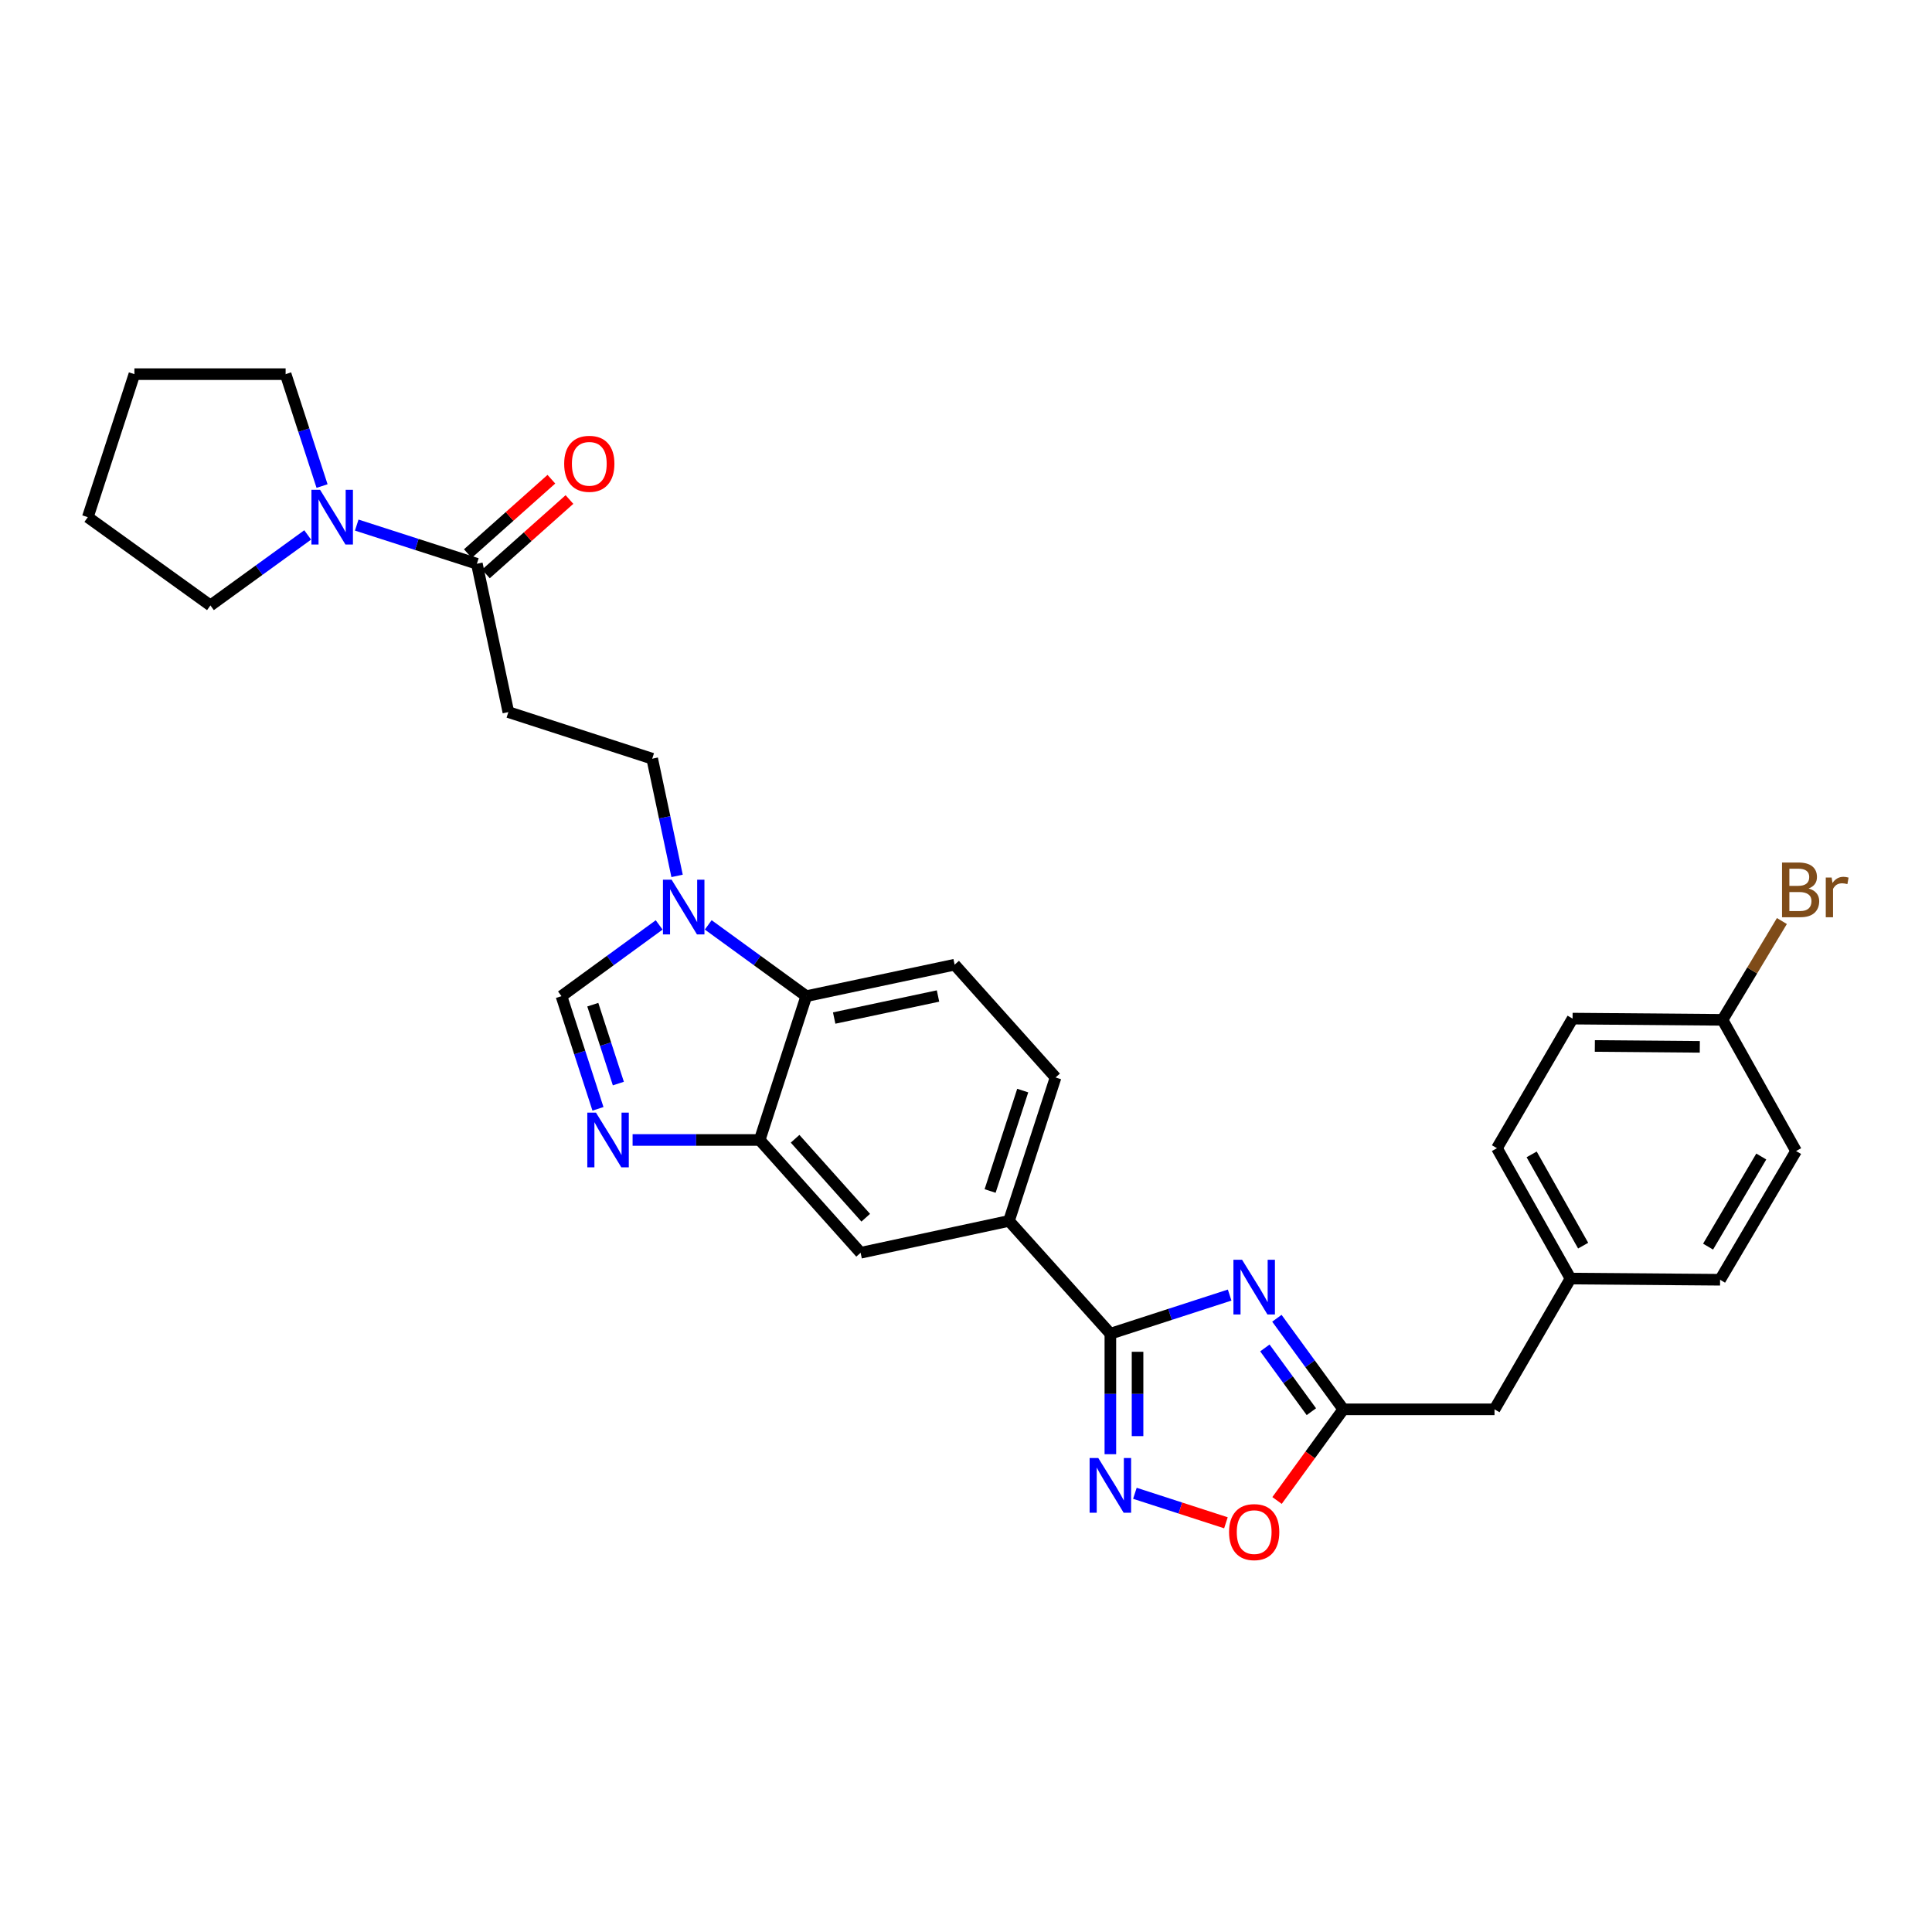 <?xml version='1.0' encoding='iso-8859-1'?>
<svg version='1.1' baseProfile='full'
              xmlns='http://www.w3.org/2000/svg'
                      xmlns:rdkit='http://www.rdkit.org/xml'
                      xmlns:xlink='http://www.w3.org/1999/xlink'
                  xml:space='preserve'
width='1000px' height='1000px' viewBox='0 0 1000 1000'>
<!-- END OF HEADER -->
<rect style='opacity:1.0;fill:#FFFFFF;stroke:none' width='1000' height='1000' x='0' y='0'> </rect>
<path class='bond-0' d='M 636.463,670.326 L 605.593,680.328' style='fill:none;fill-rule:evenodd;stroke:#0000FF;stroke-width:6px;stroke-linecap:butt;stroke-linejoin:miter;stroke-opacity:1' />
<path class='bond-0' d='M 605.593,680.328 L 574.723,690.329' style='fill:none;fill-rule:evenodd;stroke:#000000;stroke-width:6px;stroke-linecap:butt;stroke-linejoin:miter;stroke-opacity:1' />
<path class='bond-4' d='M 660.912,682.33 L 678.1,705.9' style='fill:none;fill-rule:evenodd;stroke:#0000FF;stroke-width:6px;stroke-linecap:butt;stroke-linejoin:miter;stroke-opacity:1' />
<path class='bond-4' d='M 678.1,705.9 L 695.288,729.47' style='fill:none;fill-rule:evenodd;stroke:#000000;stroke-width:6px;stroke-linecap:butt;stroke-linejoin:miter;stroke-opacity:1' />
<path class='bond-4' d='M 654.699,697.692 L 666.731,714.191' style='fill:none;fill-rule:evenodd;stroke:#0000FF;stroke-width:6px;stroke-linecap:butt;stroke-linejoin:miter;stroke-opacity:1' />
<path class='bond-4' d='M 666.731,714.191 L 678.763,730.69' style='fill:none;fill-rule:evenodd;stroke:#000000;stroke-width:6px;stroke-linecap:butt;stroke-linejoin:miter;stroke-opacity:1' />
<path class='bond-1' d='M 574.723,690.329 L 574.723,721.511' style='fill:none;fill-rule:evenodd;stroke:#000000;stroke-width:6px;stroke-linecap:butt;stroke-linejoin:miter;stroke-opacity:1' />
<path class='bond-1' d='M 574.723,721.511 L 574.723,752.692' style='fill:none;fill-rule:evenodd;stroke:#0000FF;stroke-width:6px;stroke-linecap:butt;stroke-linejoin:miter;stroke-opacity:1' />
<path class='bond-1' d='M 588.794,699.684 L 588.794,721.511' style='fill:none;fill-rule:evenodd;stroke:#000000;stroke-width:6px;stroke-linecap:butt;stroke-linejoin:miter;stroke-opacity:1' />
<path class='bond-1' d='M 588.794,721.511 L 588.794,743.338' style='fill:none;fill-rule:evenodd;stroke:#0000FF;stroke-width:6px;stroke-linecap:butt;stroke-linejoin:miter;stroke-opacity:1' />
<path class='bond-11' d='M 574.723,690.329 L 522.245,631.942' style='fill:none;fill-rule:evenodd;stroke:#000000;stroke-width:6px;stroke-linecap:butt;stroke-linejoin:miter;stroke-opacity:1' />
<path class='bond-30' d='M 587.419,772.928 L 610.978,780.561' style='fill:none;fill-rule:evenodd;stroke:#0000FF;stroke-width:6px;stroke-linecap:butt;stroke-linejoin:miter;stroke-opacity:1' />
<path class='bond-30' d='M 610.978,780.561 L 634.536,788.193' style='fill:none;fill-rule:evenodd;stroke:#FF0000;stroke-width:6px;stroke-linecap:butt;stroke-linejoin:miter;stroke-opacity:1' />
<path class='bond-2' d='M 327.43,590.049 L 360.322,590.049' style='fill:none;fill-rule:evenodd;stroke:#0000FF;stroke-width:6px;stroke-linecap:butt;stroke-linejoin:miter;stroke-opacity:1' />
<path class='bond-2' d='M 360.322,590.049 L 393.214,590.049' style='fill:none;fill-rule:evenodd;stroke:#000000;stroke-width:6px;stroke-linecap:butt;stroke-linejoin:miter;stroke-opacity:1' />
<path class='bond-6' d='M 309.507,573.933 L 300.059,544.773' style='fill:none;fill-rule:evenodd;stroke:#0000FF;stroke-width:6px;stroke-linecap:butt;stroke-linejoin:miter;stroke-opacity:1' />
<path class='bond-6' d='M 300.059,544.773 L 290.612,515.613' style='fill:none;fill-rule:evenodd;stroke:#000000;stroke-width:6px;stroke-linecap:butt;stroke-linejoin:miter;stroke-opacity:1' />
<path class='bond-6' d='M 320.059,560.848 L 313.445,540.436' style='fill:none;fill-rule:evenodd;stroke:#0000FF;stroke-width:6px;stroke-linecap:butt;stroke-linejoin:miter;stroke-opacity:1' />
<path class='bond-6' d='M 313.445,540.436 L 306.832,520.024' style='fill:none;fill-rule:evenodd;stroke:#000000;stroke-width:6px;stroke-linecap:butt;stroke-linejoin:miter;stroke-opacity:1' />
<path class='bond-3' d='M 366.578,478.717 L 391.954,497.165' style='fill:none;fill-rule:evenodd;stroke:#0000FF;stroke-width:6px;stroke-linecap:butt;stroke-linejoin:miter;stroke-opacity:1' />
<path class='bond-3' d='M 391.954,497.165 L 417.33,515.613' style='fill:none;fill-rule:evenodd;stroke:#000000;stroke-width:6px;stroke-linecap:butt;stroke-linejoin:miter;stroke-opacity:1' />
<path class='bond-15' d='M 350.456,453.361 L 344.021,423.032' style='fill:none;fill-rule:evenodd;stroke:#0000FF;stroke-width:6px;stroke-linecap:butt;stroke-linejoin:miter;stroke-opacity:1' />
<path class='bond-15' d='M 344.021,423.032 L 337.586,392.702' style='fill:none;fill-rule:evenodd;stroke:#000000;stroke-width:6px;stroke-linecap:butt;stroke-linejoin:miter;stroke-opacity:1' />
<path class='bond-33' d='M 341.18,478.742 L 315.896,497.178' style='fill:none;fill-rule:evenodd;stroke:#0000FF;stroke-width:6px;stroke-linecap:butt;stroke-linejoin:miter;stroke-opacity:1' />
<path class='bond-33' d='M 315.896,497.178 L 290.612,515.613' style='fill:none;fill-rule:evenodd;stroke:#000000;stroke-width:6px;stroke-linecap:butt;stroke-linejoin:miter;stroke-opacity:1' />
<path class='bond-9' d='M 695.288,729.47 L 678.141,753.06' style='fill:none;fill-rule:evenodd;stroke:#000000;stroke-width:6px;stroke-linecap:butt;stroke-linejoin:miter;stroke-opacity:1' />
<path class='bond-9' d='M 678.141,753.06 L 660.994,776.649' style='fill:none;fill-rule:evenodd;stroke:#FF0000;stroke-width:6px;stroke-linecap:butt;stroke-linejoin:miter;stroke-opacity:1' />
<path class='bond-18' d='M 695.288,729.47 L 773.555,729.47' style='fill:none;fill-rule:evenodd;stroke:#000000;stroke-width:6px;stroke-linecap:butt;stroke-linejoin:miter;stroke-opacity:1' />
<path class='bond-5' d='M 393.214,590.049 L 445.449,648.436' style='fill:none;fill-rule:evenodd;stroke:#000000;stroke-width:6px;stroke-linecap:butt;stroke-linejoin:miter;stroke-opacity:1' />
<path class='bond-5' d='M 411.536,589.425 L 448.1,630.296' style='fill:none;fill-rule:evenodd;stroke:#000000;stroke-width:6px;stroke-linecap:butt;stroke-linejoin:miter;stroke-opacity:1' />
<path class='bond-32' d='M 393.214,590.049 L 417.33,515.613' style='fill:none;fill-rule:evenodd;stroke:#000000;stroke-width:6px;stroke-linecap:butt;stroke-linejoin:miter;stroke-opacity:1' />
<path class='bond-7' d='M 246.827,291.805 L 263.126,368.586' style='fill:none;fill-rule:evenodd;stroke:#000000;stroke-width:6px;stroke-linecap:butt;stroke-linejoin:miter;stroke-opacity:1' />
<path class='bond-10' d='M 246.827,291.805 L 215.736,281.793' style='fill:none;fill-rule:evenodd;stroke:#000000;stroke-width:6px;stroke-linecap:butt;stroke-linejoin:miter;stroke-opacity:1' />
<path class='bond-10' d='M 215.736,281.793 L 184.645,271.781' style='fill:none;fill-rule:evenodd;stroke:#0000FF;stroke-width:6px;stroke-linecap:butt;stroke-linejoin:miter;stroke-opacity:1' />
<path class='bond-17' d='M 251.506,297.059 L 273.128,277.804' style='fill:none;fill-rule:evenodd;stroke:#000000;stroke-width:6px;stroke-linecap:butt;stroke-linejoin:miter;stroke-opacity:1' />
<path class='bond-17' d='M 273.128,277.804 L 294.75,258.55' style='fill:none;fill-rule:evenodd;stroke:#FF0000;stroke-width:6px;stroke-linecap:butt;stroke-linejoin:miter;stroke-opacity:1' />
<path class='bond-17' d='M 242.148,286.551 L 263.77,267.296' style='fill:none;fill-rule:evenodd;stroke:#000000;stroke-width:6px;stroke-linecap:butt;stroke-linejoin:miter;stroke-opacity:1' />
<path class='bond-17' d='M 263.77,267.296 L 285.392,248.041' style='fill:none;fill-rule:evenodd;stroke:#FF0000;stroke-width:6px;stroke-linecap:butt;stroke-linejoin:miter;stroke-opacity:1' />
<path class='bond-8' d='M 417.33,515.613 L 494.111,499.322' style='fill:none;fill-rule:evenodd;stroke:#000000;stroke-width:6px;stroke-linecap:butt;stroke-linejoin:miter;stroke-opacity:1' />
<path class='bond-8' d='M 431.768,526.934 L 485.514,515.53' style='fill:none;fill-rule:evenodd;stroke:#000000;stroke-width:6px;stroke-linecap:butt;stroke-linejoin:miter;stroke-opacity:1' />
<path class='bond-26' d='M 159.252,276.884 L 134.084,295.129' style='fill:none;fill-rule:evenodd;stroke:#0000FF;stroke-width:6px;stroke-linecap:butt;stroke-linejoin:miter;stroke-opacity:1' />
<path class='bond-26' d='M 134.084,295.129 L 108.915,313.373' style='fill:none;fill-rule:evenodd;stroke:#000000;stroke-width:6px;stroke-linecap:butt;stroke-linejoin:miter;stroke-opacity:1' />
<path class='bond-27' d='M 166.694,251.582 L 157.266,222.621' style='fill:none;fill-rule:evenodd;stroke:#0000FF;stroke-width:6px;stroke-linecap:butt;stroke-linejoin:miter;stroke-opacity:1' />
<path class='bond-27' d='M 157.266,222.621 L 147.837,193.659' style='fill:none;fill-rule:evenodd;stroke:#000000;stroke-width:6px;stroke-linecap:butt;stroke-linejoin:miter;stroke-opacity:1' />
<path class='bond-13' d='M 522.245,631.942 L 445.449,648.436' style='fill:none;fill-rule:evenodd;stroke:#000000;stroke-width:6px;stroke-linecap:butt;stroke-linejoin:miter;stroke-opacity:1' />
<path class='bond-16' d='M 522.245,631.942 L 546.362,557.694' style='fill:none;fill-rule:evenodd;stroke:#000000;stroke-width:6px;stroke-linecap:butt;stroke-linejoin:miter;stroke-opacity:1' />
<path class='bond-16' d='M 512.48,616.458 L 529.361,564.484' style='fill:none;fill-rule:evenodd;stroke:#000000;stroke-width:6px;stroke-linecap:butt;stroke-linejoin:miter;stroke-opacity:1' />
<path class='bond-12' d='M 263.126,368.586 L 337.586,392.702' style='fill:none;fill-rule:evenodd;stroke:#000000;stroke-width:6px;stroke-linecap:butt;stroke-linejoin:miter;stroke-opacity:1' />
<path class='bond-14' d='M 494.111,499.322 L 546.362,557.694' style='fill:none;fill-rule:evenodd;stroke:#000000;stroke-width:6px;stroke-linecap:butt;stroke-linejoin:miter;stroke-opacity:1' />
<path class='bond-19' d='M 773.555,729.47 L 812.891,661.781' style='fill:none;fill-rule:evenodd;stroke:#000000;stroke-width:6px;stroke-linecap:butt;stroke-linejoin:miter;stroke-opacity:1' />
<path class='bond-24' d='M 812.891,661.781 L 890.314,662.398' style='fill:none;fill-rule:evenodd;stroke:#000000;stroke-width:6px;stroke-linecap:butt;stroke-linejoin:miter;stroke-opacity:1' />
<path class='bond-25' d='M 812.891,661.781 L 774.814,594.302' style='fill:none;fill-rule:evenodd;stroke:#000000;stroke-width:6px;stroke-linecap:butt;stroke-linejoin:miter;stroke-opacity:1' />
<path class='bond-25' d='M 819.434,644.744 L 792.78,597.508' style='fill:none;fill-rule:evenodd;stroke:#000000;stroke-width:6px;stroke-linecap:butt;stroke-linejoin:miter;stroke-opacity:1' />
<path class='bond-20' d='M 891.572,527.871 L 813.962,527.23' style='fill:none;fill-rule:evenodd;stroke:#000000;stroke-width:6px;stroke-linecap:butt;stroke-linejoin:miter;stroke-opacity:1' />
<path class='bond-20' d='M 879.815,541.845 L 825.488,541.396' style='fill:none;fill-rule:evenodd;stroke:#000000;stroke-width:6px;stroke-linecap:butt;stroke-linejoin:miter;stroke-opacity:1' />
<path class='bond-21' d='M 891.572,527.871 L 906.94,502.298' style='fill:none;fill-rule:evenodd;stroke:#000000;stroke-width:6px;stroke-linecap:butt;stroke-linejoin:miter;stroke-opacity:1' />
<path class='bond-21' d='M 906.94,502.298 L 922.307,476.725' style='fill:none;fill-rule:evenodd;stroke:#7F4C19;stroke-width:6px;stroke-linecap:butt;stroke-linejoin:miter;stroke-opacity:1' />
<path class='bond-31' d='M 891.572,527.871 L 929.65,595.772' style='fill:none;fill-rule:evenodd;stroke:#000000;stroke-width:6px;stroke-linecap:butt;stroke-linejoin:miter;stroke-opacity:1' />
<path class='bond-22' d='M 929.65,595.772 L 890.314,662.398' style='fill:none;fill-rule:evenodd;stroke:#000000;stroke-width:6px;stroke-linecap:butt;stroke-linejoin:miter;stroke-opacity:1' />
<path class='bond-22' d='M 911.633,598.612 L 884.097,645.25' style='fill:none;fill-rule:evenodd;stroke:#000000;stroke-width:6px;stroke-linecap:butt;stroke-linejoin:miter;stroke-opacity:1' />
<path class='bond-23' d='M 813.962,527.23 L 774.814,594.302' style='fill:none;fill-rule:evenodd;stroke:#000000;stroke-width:6px;stroke-linecap:butt;stroke-linejoin:miter;stroke-opacity:1' />
<path class='bond-28' d='M 108.915,313.373 L 45.455,267.689' style='fill:none;fill-rule:evenodd;stroke:#000000;stroke-width:6px;stroke-linecap:butt;stroke-linejoin:miter;stroke-opacity:1' />
<path class='bond-29' d='M 147.837,193.659 L 69.571,193.659' style='fill:none;fill-rule:evenodd;stroke:#000000;stroke-width:6px;stroke-linecap:butt;stroke-linejoin:miter;stroke-opacity:1' />
<path class='bond-34' d='M 45.455,267.689 L 69.571,193.659' style='fill:none;fill-rule:evenodd;stroke:#000000;stroke-width:6px;stroke-linecap:butt;stroke-linejoin:miter;stroke-opacity:1' />
<path  class='atom-0' d='M 642.899 652.053
L 652.179 667.053
Q 653.099 668.533, 654.579 671.213
Q 656.059 673.893, 656.139 674.053
L 656.139 652.053
L 659.899 652.053
L 659.899 680.373
L 656.019 680.373
L 646.059 663.973
Q 644.899 662.053, 643.659 659.853
Q 642.459 657.653, 642.099 656.973
L 642.099 680.373
L 638.419 680.373
L 638.419 652.053
L 642.899 652.053
' fill='#0000FF'/>
<path  class='atom-2' d='M 568.463 754.655
L 577.743 769.655
Q 578.663 771.135, 580.143 773.815
Q 581.623 776.495, 581.703 776.655
L 581.703 754.655
L 585.463 754.655
L 585.463 782.975
L 581.583 782.975
L 571.623 766.575
Q 570.463 764.655, 569.223 762.455
Q 568.023 760.255, 567.663 759.575
L 567.663 782.975
L 563.983 782.975
L 563.983 754.655
L 568.463 754.655
' fill='#0000FF'/>
<path  class='atom-3' d='M 308.468 575.889
L 317.748 590.889
Q 318.668 592.369, 320.148 595.049
Q 321.628 597.729, 321.708 597.889
L 321.708 575.889
L 325.468 575.889
L 325.468 604.209
L 321.588 604.209
L 311.628 587.809
Q 310.468 585.889, 309.228 583.689
Q 308.028 581.489, 307.668 580.809
L 307.668 604.209
L 303.988 604.209
L 303.988 575.889
L 308.468 575.889
' fill='#0000FF'/>
<path  class='atom-4' d='M 347.617 455.324
L 356.897 470.324
Q 357.817 471.804, 359.297 474.484
Q 360.777 477.164, 360.857 477.324
L 360.857 455.324
L 364.617 455.324
L 364.617 483.644
L 360.737 483.644
L 350.777 467.244
Q 349.617 465.324, 348.377 463.124
Q 347.177 460.924, 346.817 460.244
L 346.817 483.644
L 343.137 483.644
L 343.137 455.324
L 347.617 455.324
' fill='#0000FF'/>
<path  class='atom-10' d='M 636.159 793.011
Q 636.159 786.211, 639.519 782.411
Q 642.879 778.611, 649.159 778.611
Q 655.439 778.611, 658.799 782.411
Q 662.159 786.211, 662.159 793.011
Q 662.159 799.891, 658.759 803.811
Q 655.359 807.691, 649.159 807.691
Q 642.919 807.691, 639.519 803.811
Q 636.159 799.931, 636.159 793.011
M 649.159 804.491
Q 653.479 804.491, 655.799 801.611
Q 658.159 798.691, 658.159 793.011
Q 658.159 787.451, 655.799 784.651
Q 653.479 781.811, 649.159 781.811
Q 644.839 781.811, 642.479 784.611
Q 640.159 787.411, 640.159 793.011
Q 640.159 798.731, 642.479 801.611
Q 644.839 804.491, 649.159 804.491
' fill='#FF0000'/>
<path  class='atom-11' d='M 165.678 253.529
L 174.958 268.529
Q 175.878 270.009, 177.358 272.689
Q 178.838 275.369, 178.918 275.529
L 178.918 253.529
L 182.678 253.529
L 182.678 281.849
L 178.798 281.849
L 168.838 265.449
Q 167.678 263.529, 166.438 261.329
Q 165.238 259.129, 164.878 258.449
L 164.878 281.849
L 161.198 281.849
L 161.198 253.529
L 165.678 253.529
' fill='#0000FF'/>
<path  class='atom-18' d='M 292.019 240.064
Q 292.019 233.264, 295.379 229.464
Q 298.739 225.664, 305.019 225.664
Q 311.299 225.664, 314.659 229.464
Q 318.019 233.264, 318.019 240.064
Q 318.019 246.944, 314.619 250.864
Q 311.219 254.744, 305.019 254.744
Q 298.779 254.744, 295.379 250.864
Q 292.019 246.984, 292.019 240.064
M 305.019 251.544
Q 309.339 251.544, 311.659 248.664
Q 314.019 245.744, 314.019 240.064
Q 314.019 234.504, 311.659 231.704
Q 309.339 228.864, 305.019 228.864
Q 300.699 228.864, 298.339 231.664
Q 296.019 234.464, 296.019 240.064
Q 296.019 245.784, 298.339 248.664
Q 300.699 251.544, 305.019 251.544
' fill='#FF0000'/>
<path  class='atom-22' d='M 936.135 459.883
Q 938.855 460.643, 940.215 462.323
Q 941.615 463.963, 941.615 466.403
Q 941.615 470.323, 939.095 472.563
Q 936.615 474.763, 931.895 474.763
L 922.375 474.763
L 922.375 446.443
L 930.735 446.443
Q 935.575 446.443, 938.015 448.403
Q 940.455 450.363, 940.455 453.963
Q 940.455 458.243, 936.135 459.883
M 926.175 449.643
L 926.175 458.523
L 930.735 458.523
Q 933.535 458.523, 934.975 457.403
Q 936.455 456.243, 936.455 453.963
Q 936.455 449.643, 930.735 449.643
L 926.175 449.643
M 931.895 471.563
Q 934.655 471.563, 936.135 470.243
Q 937.615 468.923, 937.615 466.403
Q 937.615 464.083, 935.975 462.923
Q 934.375 461.723, 931.295 461.723
L 926.175 461.723
L 926.175 471.563
L 931.895 471.563
' fill='#7F4C19'/>
<path  class='atom-22' d='M 948.055 454.203
L 948.495 457.043
Q 950.655 453.843, 954.175 453.843
Q 955.295 453.843, 956.815 454.243
L 956.215 457.603
Q 954.495 457.203, 953.535 457.203
Q 951.855 457.203, 950.735 457.883
Q 949.655 458.523, 948.775 460.083
L 948.775 474.763
L 945.015 474.763
L 945.015 454.203
L 948.055 454.203
' fill='#7F4C19'/>
</svg>
